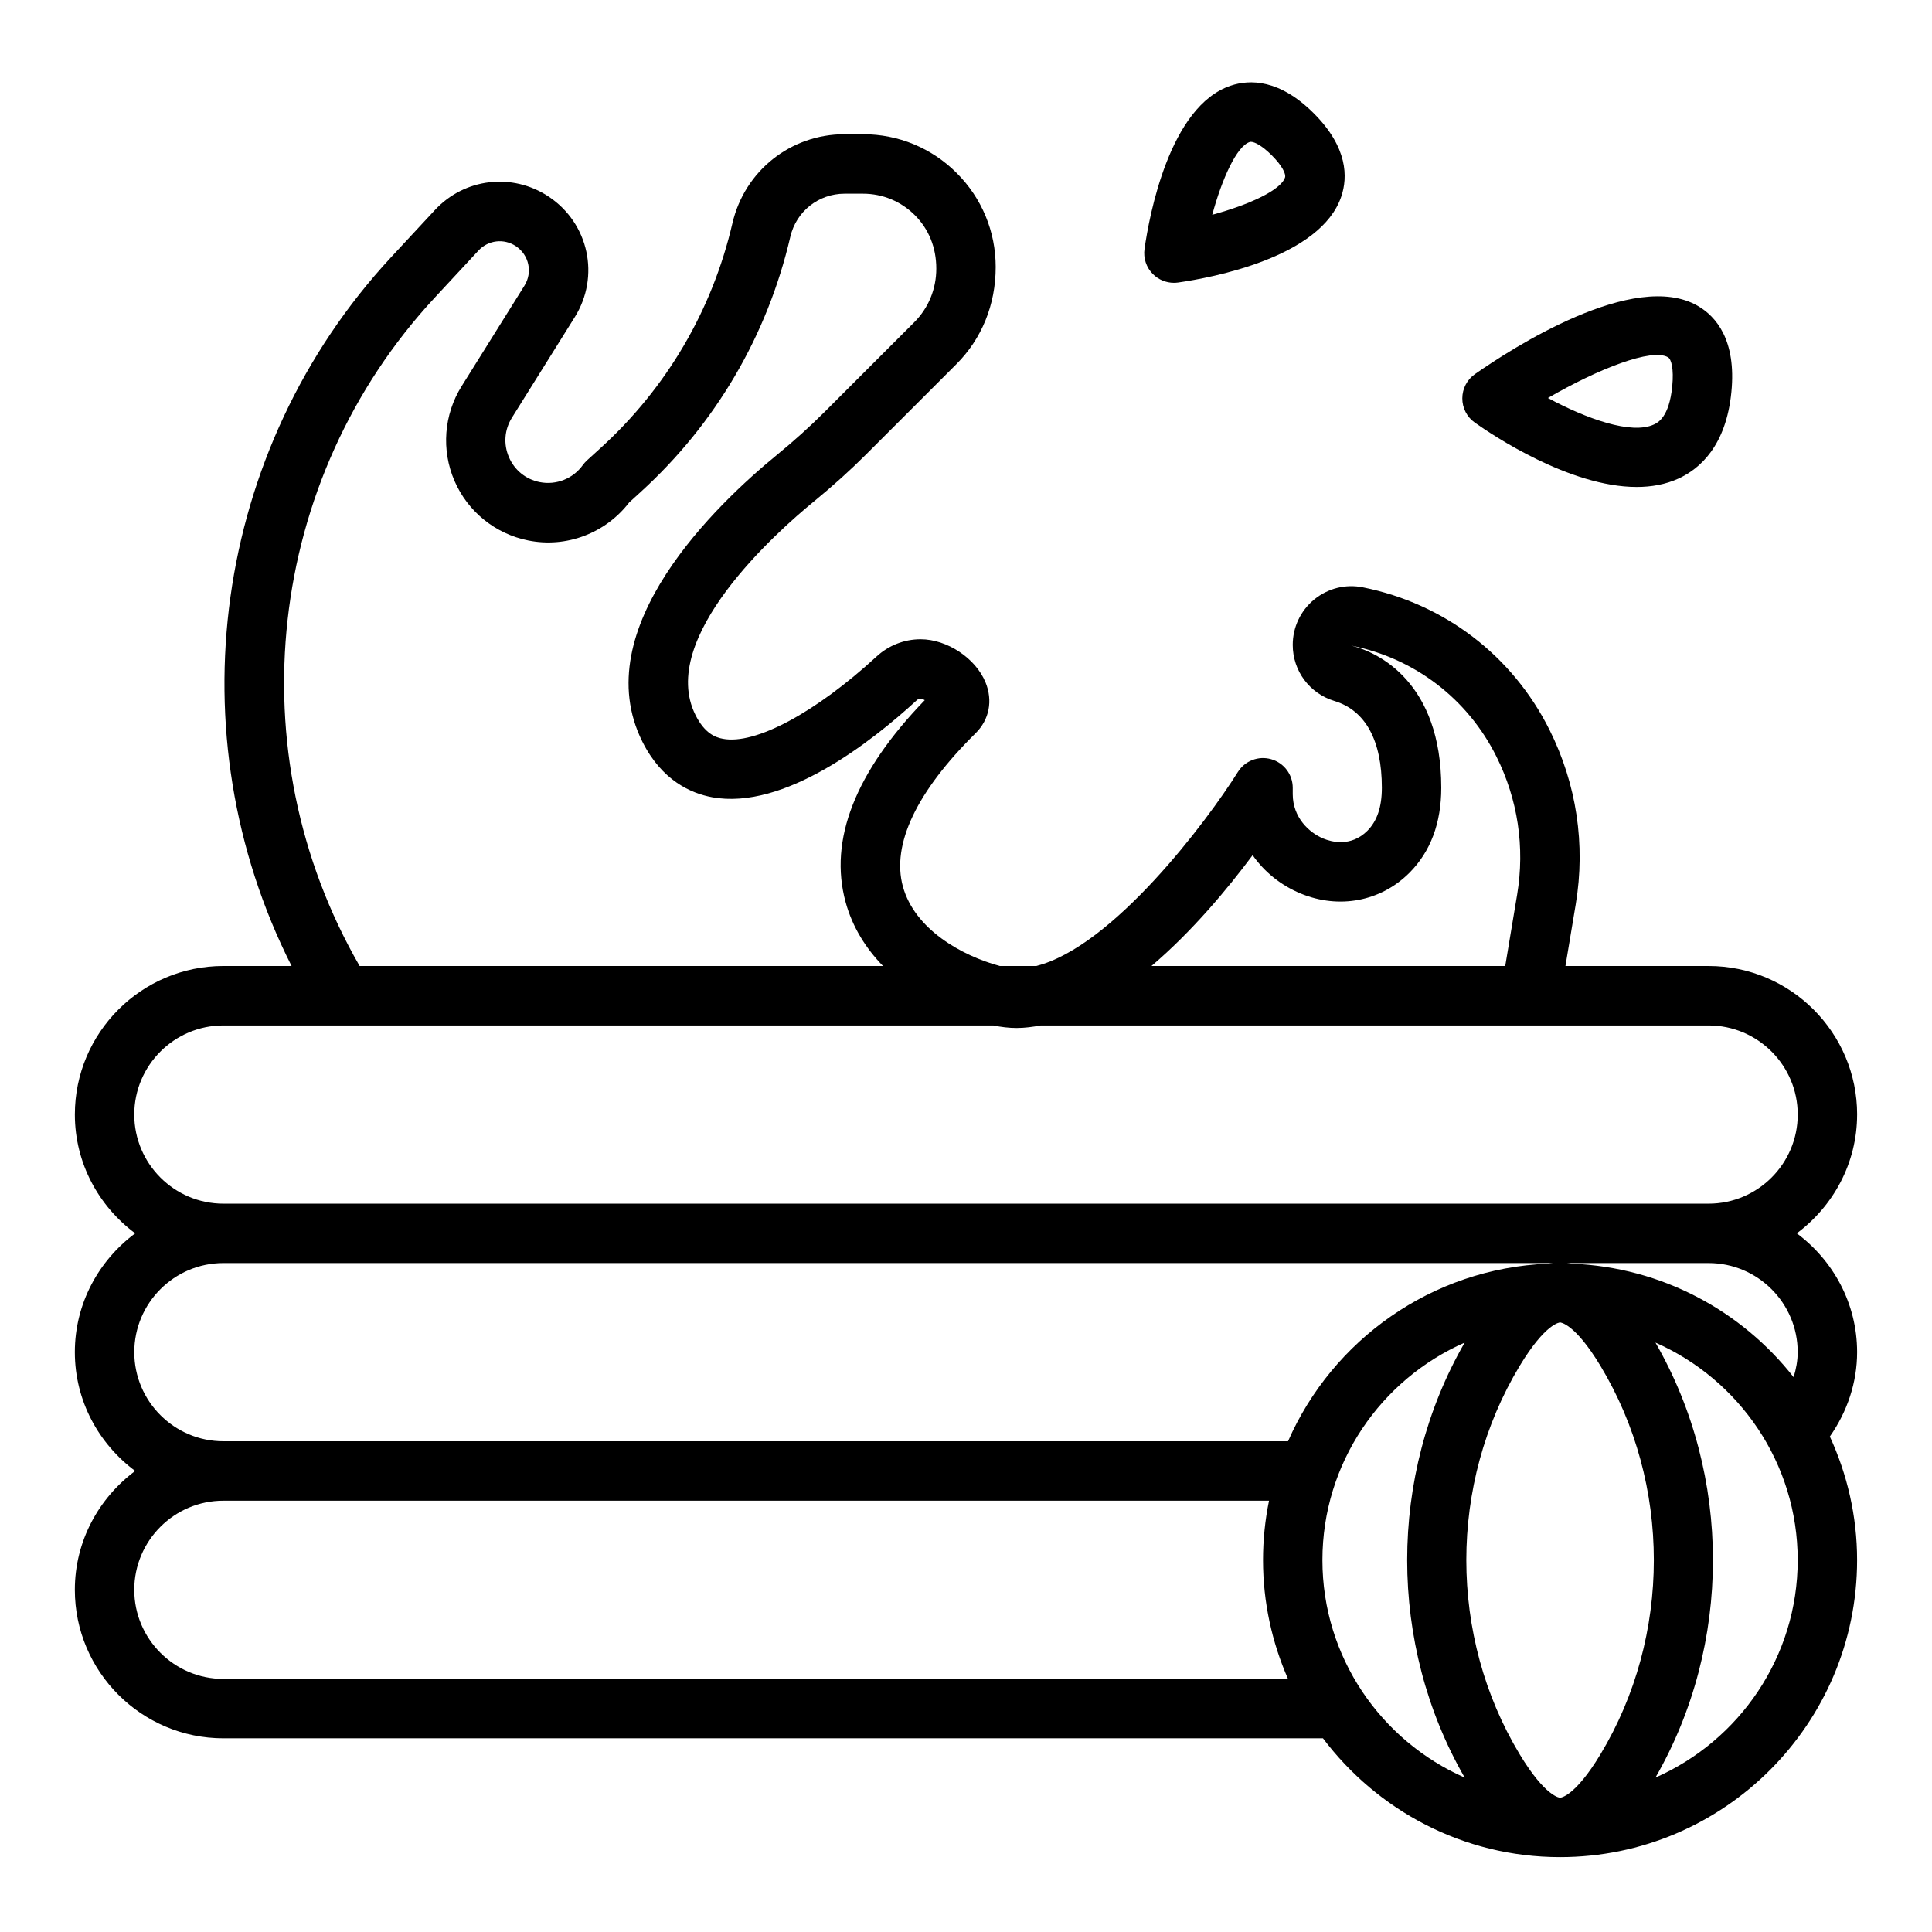 <?xml version="1.0" encoding="UTF-8"?>
<!-- Uploaded to: SVG Repo, www.svgrepo.com, Generator: SVG Repo Mixer Tools -->
<svg fill="#000000" width="800px" height="800px" version="1.1" viewBox="144 144 512 512" xmlns="http://www.w3.org/2000/svg">
 <g>
  <path d="m636.16 439.36c0-21.703-17.656-39.359-39.359-39.359h-37.941l2.723-16.336c2.644-15.871 0.234-31.859-6.949-46.25-9.84-19.688-27.867-33.449-49.438-37.762-4.59-0.93-9.289 0.25-12.91 3.211-3.617 2.969-5.695 7.356-5.695 12.031 0 6.894 4.457 12.879 11.066 14.879 8.215 2.496 12.551 10.445 12.551 22.992 0 5.086-1.258 8.816-3.84 11.406-4.41 4.394-9.629 2.898-11.668 2.055-3.738-1.543-8.109-5.559-8.109-11.777v-1.684c0-3.512-2.32-6.598-5.699-7.566-3.379-0.977-6.984 0.418-8.848 3.394-8.203 13.098-33.172 46.336-53.457 51.406h-9.613c-10.117-2.723-22.602-9.746-25.703-21.09-3.039-11.117 3.629-25.16 19.285-40.613 3.629-3.59 4.606-8.629 2.613-13.484-2.617-6.391-10.176-11.406-17.199-11.406-4.32 0-8.461 1.621-11.66 4.566-16.145 14.848-32.125 23.465-40.738 21.812-1.945-0.355-4.809-1.395-7.25-6.281-10.203-20.395 21.508-48.555 31.473-56.695 4.984-4.086 9.508-8.156 13.816-12.469l23.812-23.805c6.734-6.738 10.449-15.746 10.449-25.781 0-9.406-3.668-18.246-10.328-24.898-6.637-6.637-15.453-10.289-24.82-10.289h-0.039-4.894c-14.258 0.008-26.465 9.715-29.691 23.602-5.352 23.043-17.43 43.633-34.938 59.559l-3.606 3.281c-0.41 0.379-0.781 0.797-1.102 1.234-2.582 3.613-7.055 5.383-11.414 4.519-3.691-0.738-6.668-3.141-8.164-6.606-1.488-3.457-1.203-7.281 0.797-10.469l16.641-26.633c6.762-10.824 3.738-24.852-6.879-31.938-9.637-6.422-22.324-4.93-30.188 3.551l-11.547 12.438c-47.391 51.062-57.473 126.53-26.426 187.89h-18.074c-21.703 0-39.359 17.656-39.359 39.359 0 12.918 6.344 24.309 15.988 31.488-9.645 7.18-15.992 18.57-15.992 31.488 0 12.918 6.344 24.309 15.988 31.488-9.641 7.18-15.988 18.57-15.988 31.488 0 21.703 17.656 39.359 39.359 39.359h291.41c14.383 19.074 37.148 31.488 62.828 31.488 43.406 0 78.719-35.312 78.719-78.719 0-11.691-2.629-22.75-7.219-32.738 4.617-6.586 7.223-14.316 7.223-22.367 0-12.918-6.344-24.309-15.988-31.488 9.641-7.18 15.988-18.57 15.988-31.488zm-160.2-68.73c3.094 4.418 7.445 7.973 12.715 10.156 10.18 4.211 21.23 2.117 28.828-5.473 5.609-5.621 8.449-13.195 8.449-22.547 0-27.844-16.578-35.895-23.844-37.676 16.773 3.352 30.789 14.059 38.438 29.363 5.699 11.391 7.598 24.059 5.512 36.621l-3.156 18.926h-93.754c10.816-9.195 20.238-20.539 26.812-29.371zm-216.71-147.79 11.547-12.438c2.582-2.785 6.746-3.281 9.918-1.164 3.488 2.332 4.481 6.934 2.258 10.484l-16.641 26.633c-4.707 7.535-5.414 16.895-1.898 25.059 3.519 8.156 10.824 14.066 19.531 15.809 10.141 2.055 20.523-1.922 26.773-10.066l3.039-2.769c19.867-18.09 33.582-41.477 39.668-67.637 1.559-6.723 7.469-11.414 14.367-11.422h4.894 0.016c5.172 0 10.043 2.016 13.715 5.684 3.668 3.66 5.691 8.547 5.691 14.168 0 5.406-2.07 10.445-5.84 14.219l-23.805 23.805c-3.945 3.938-8.086 7.668-12.66 11.406-15.695 12.84-50.586 45.926-35.59 75.934 5.156 10.312 12.895 13.699 18.484 14.73 19.043 3.488 42.164-14.602 54.246-25.711 0.52-0.496 1.172-0.527 2.109-0.016-18.422 19.059-25.48 37.047-20.98 53.516 1.82 6.668 5.398 12.289 9.918 16.934l-138.71-0.004c-32.703-56.719-24.82-128.95 19.945-177.15zm-79.664 279.5c0-13.02 10.598-23.617 23.617-23.617h352.39c-0.457 0.055-0.922 0.07-1.379 0.164-30.82 1.258-57.113 20.238-68.871 47.066h-282.14c-13.023 0-23.617-10.594-23.617-23.613zm388.55 3.629c18.863 31.277 18.863 71.676 0 102.95-6.856 11.367-10.66 11.5-10.699 11.5s-3.84-0.133-10.699-11.5c-18.863-31.277-18.863-71.676 0-102.95 6.859-11.367 10.66-11.504 10.699-11.504s3.844 0.137 10.699 11.504zm-364.94 82.961c-13.02 0-23.617-10.598-23.617-23.617 0-13.02 10.598-23.617 23.617-23.617h277.11c-1.039 5.09-1.59 10.355-1.59 15.746 0 11.195 2.387 21.836 6.621 31.488zm291.26-31.488c0-25.734 15.531-47.879 37.699-57.641-20.316 35.273-20.316 80.004 0 115.28-22.164-9.758-37.699-31.902-37.699-57.637zm88.254 57.641c20.316-35.273 20.316-80.004 0-115.28 22.168 9.762 37.699 31.906 37.699 57.637 0 25.734-15.531 47.879-37.699 57.641zm37.699-112.74c0 2.266-0.434 4.481-1.078 6.629-13.801-17.578-34.875-29.109-58.672-30.078-0.457-0.094-0.922-0.109-1.379-0.164l37.516-0.004c13.02 0 23.613 10.598 23.613 23.617zm-23.613-39.359h-393.6c-13.02 0-23.617-10.598-23.617-23.617s10.598-23.617 23.617-23.617h204.05c2.055 0.426 4.117 0.676 6.18 0.676 2.125 0 4.25-0.285 6.375-0.676h177c13.02 0 23.617 10.598 23.617 23.617-0.004 13.02-10.598 23.617-23.617 23.617z"/>
  <path d="m534.88 243.14c-2.102 1.473-3.344 3.863-3.352 6.422-0.008 2.559 1.227 4.969 3.32 6.438 4.637 3.289 25.121 17.051 42.895 17.051 3.883 0 7.644-0.66 11.074-2.227 5.621-2.566 12.625-8.637 14.02-22.945 1.348-13.777-4.07-19.996-8.855-22.789-16.879-9.84-49.5 11.336-59.102 18.051zm52.285 3.203c-0.812 8.305-3.883 9.699-4.887 10.164-5.961 2.731-17.812-1.512-28.062-7.031 13.367-7.754 27.551-13.297 31.828-10.793 0.875 0.52 1.57 3.086 1.121 7.66z"/>
  <path d="m470.17 166.7c-16.246 5.414-21.609 34.48-22.859 43.258-0.355 2.457 0.473 4.93 2.227 6.684 1.488 1.488 3.496 2.305 5.566 2.305 0.371 0 0.738-0.023 1.117-0.078 8.777-1.25 37.84-6.613 43.258-22.859 1.676-5.023 1.762-12.91-7.32-21.988-9.086-9.074-16.973-9.012-21.988-7.32zm5.324 14.887c1.031 0 3.016 1.055 5.535 3.566 2.832 2.832 3.809 5 3.519 5.871-1.133 3.41-9.684 7.289-19.293 9.895 2.606-9.598 6.488-18.145 9.902-19.277 0.09-0.039 0.211-0.055 0.336-0.055z"/>
 </g>
</svg>